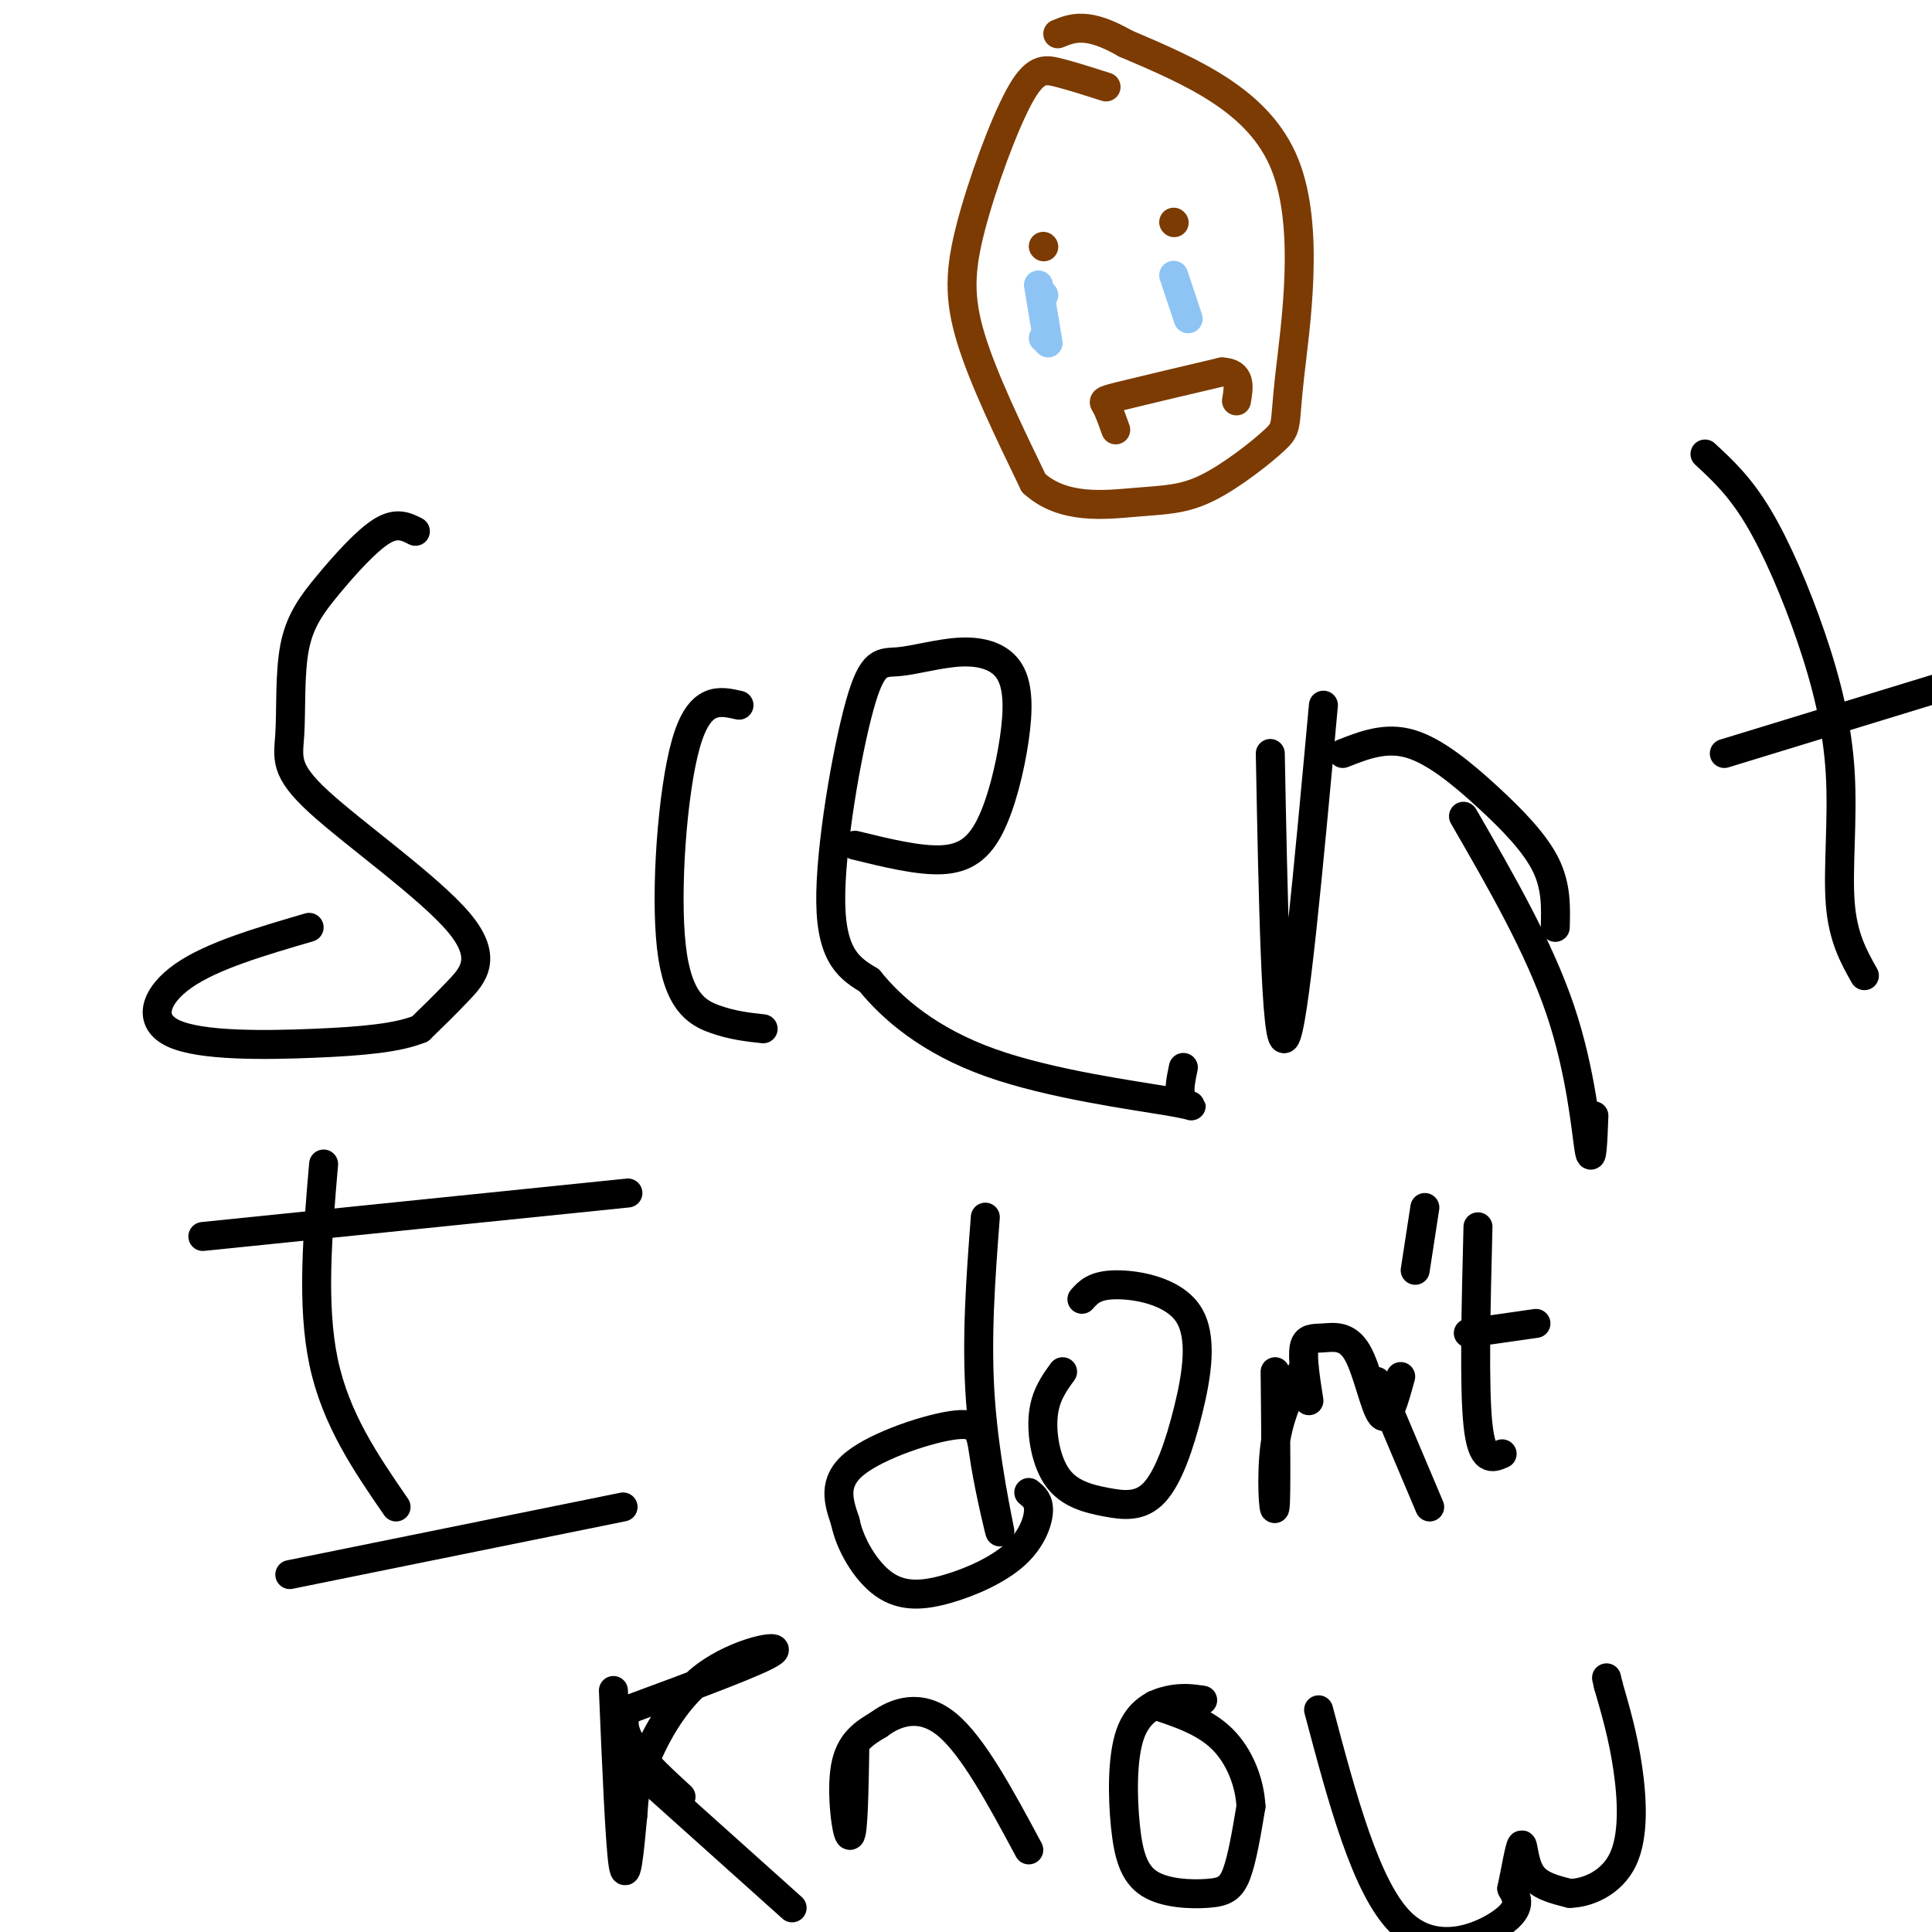 <svg viewBox='0 0 400 400' version='1.1' xmlns='http://www.w3.org/2000/svg' xmlns:xlink='http://www.w3.org/1999/xlink'><g fill='none' stroke='#000000' stroke-width='6' stroke-linecap='round' stroke-linejoin='round'><path d='M86,110c-1.921,-0.980 -3.841,-1.960 -7,0c-3.159,1.960 -7.555,6.858 -11,11c-3.445,4.142 -5.938,7.526 -7,13c-1.062,5.474 -0.693,13.039 -1,18c-0.307,4.961 -1.288,7.320 6,14c7.288,6.680 22.847,17.683 29,25c6.153,7.317 2.901,10.948 0,14c-2.901,3.052 -5.450,5.526 -8,8'/><path d='M87,213c-4.514,1.879 -11.797,2.576 -22,3c-10.203,0.424 -23.324,0.576 -29,-2c-5.676,-2.576 -3.907,-7.879 2,-12c5.907,-4.121 15.954,-7.061 26,-10'/><path d='M153,146c-4.101,-0.935 -8.202,-1.869 -11,8c-2.798,9.869 -4.292,30.542 -3,42c1.292,11.458 5.369,13.702 9,15c3.631,1.298 6.815,1.649 10,2'/><path d='M177,175c6.620,1.618 13.240,3.237 18,3c4.760,-0.237 7.661,-2.328 10,-7c2.339,-4.672 4.118,-11.925 5,-18c0.882,-6.075 0.867,-10.974 -1,-14c-1.867,-3.026 -5.586,-4.181 -10,-4c-4.414,0.181 -9.523,1.698 -13,2c-3.477,0.302 -5.321,-0.611 -8,9c-2.679,9.611 -6.194,29.746 -6,41c0.194,11.254 4.097,13.627 8,16'/><path d='M180,203c4.705,5.863 12.467,12.520 25,17c12.533,4.480 29.836,6.783 37,8c7.164,1.217 4.190,1.348 3,0c-1.190,-1.348 -0.595,-4.174 0,-7'/><path d='M263,156c0.583,30.333 1.167,60.667 3,59c1.833,-1.667 4.917,-35.333 8,-69'/><path d='M303,169c7.800,13.511 15.600,27.022 20,40c4.400,12.978 5.400,25.422 6,29c0.600,3.578 0.800,-1.711 1,-7'/><path d='M278,156c4.452,-1.750 8.905,-3.500 14,-2c5.095,1.500 10.833,6.250 16,11c5.167,4.750 9.762,9.500 12,14c2.238,4.500 2.119,8.750 2,13'/><path d='M353,94c3.593,3.321 7.187,6.641 11,13c3.813,6.359 7.847,15.756 11,25c3.153,9.244 5.426,18.335 6,28c0.574,9.665 -0.550,19.904 0,27c0.550,7.096 2.775,11.048 5,15'/><path d='M357,156c0.000,0.000 49.000,-15.000 49,-15'/><path d='M67,241c-1.250,14.583 -2.500,29.167 0,41c2.500,11.833 8.750,20.917 15,30'/><path d='M60,326c0.000,0.000 69.000,-14.000 69,-14'/><path d='M42,256c0.000,0.000 88.000,-9.000 88,-9'/><path d='M204,252c-0.962,12.655 -1.924,25.310 -1,38c0.924,12.690 3.734,25.414 4,27c0.266,1.586 -2.011,-7.967 -3,-14c-0.989,-6.033 -0.689,-8.547 -6,-8c-5.311,0.547 -16.232,4.156 -21,8c-4.768,3.844 -3.384,7.922 -2,12'/><path d='M175,315c0.918,4.662 4.213,10.315 8,13c3.787,2.685 8.067,2.400 13,1c4.933,-1.400 10.521,-3.915 14,-7c3.479,-3.085 4.851,-6.738 5,-9c0.149,-2.262 -0.926,-3.131 -2,-4'/><path d='M220,284c-1.795,2.473 -3.590,4.946 -4,9c-0.410,4.054 0.565,9.688 3,13c2.435,3.313 6.329,4.304 10,5c3.671,0.696 7.119,1.098 10,-2c2.881,-3.098 5.195,-9.696 7,-17c1.805,-7.304 3.101,-15.313 0,-20c-3.101,-4.688 -10.600,-6.054 -15,-6c-4.400,0.054 -5.700,1.527 -7,3'/><path d='M264,284c0.133,12.911 0.267,25.822 0,28c-0.267,2.178 -0.933,-6.378 0,-13c0.933,-6.622 3.467,-11.311 6,-16'/><path d='M285,286c0.000,0.000 11.000,26.000 11,26'/><path d='M271,290c-0.697,-4.448 -1.394,-8.896 -1,-11c0.394,-2.104 1.879,-1.863 4,-2c2.121,-0.137 4.879,-0.652 7,3c2.121,3.652 3.606,11.472 5,13c1.394,1.528 2.697,-3.236 4,-8'/><path d='M295,250c0.000,0.000 -2.000,13.000 -2,13'/><path d='M306,254c-0.417,16.583 -0.833,33.167 0,41c0.833,7.833 2.917,6.917 5,6'/><path d='M304,276c0.000,0.000 14.000,-2.000 14,-2'/><path d='M127,350c0.667,15.833 1.333,31.667 2,36c0.667,4.333 1.333,-2.833 2,-10'/><path d='M131,376c0.293,-2.778 0.027,-4.724 2,-10c1.973,-5.276 6.185,-13.882 13,-19c6.815,-5.118 16.233,-6.748 14,-5c-2.233,1.748 -16.116,6.874 -30,12'/><path d='M130,354c-3.167,5.000 3.917,11.500 11,18'/><path d='M135,369c0.000,0.000 29.000,26.000 29,26'/><path d='M177,361c-0.156,9.378 -0.311,18.756 -1,19c-0.689,0.244 -1.911,-8.644 -1,-14c0.911,-5.356 3.956,-7.178 7,-9'/><path d='M182,357c3.444,-2.556 8.556,-4.444 14,0c5.444,4.444 11.222,15.222 17,26'/><path d='M249,352c-2.101,-0.309 -4.201,-0.617 -7,0c-2.799,0.617 -6.296,2.161 -8,7c-1.704,4.839 -1.614,12.973 -1,19c0.614,6.027 1.752,9.945 5,12c3.248,2.055 8.605,2.246 12,2c3.395,-0.246 4.827,-0.927 6,-4c1.173,-3.073 2.086,-8.536 3,-14'/><path d='M259,374c-0.244,-4.978 -2.356,-10.422 -6,-14c-3.644,-3.578 -8.822,-5.289 -14,-7'/><path d='M273,354c4.889,18.422 9.778,36.844 17,44c7.222,7.156 16.778,3.044 21,0c4.222,-3.044 3.111,-5.022 2,-7'/><path d='M313,391c0.738,-3.429 1.583,-8.500 2,-9c0.417,-0.500 0.405,3.571 2,6c1.595,2.429 4.798,3.214 8,4'/><path d='M325,392c3.619,-0.036 8.667,-2.125 11,-7c2.333,-4.875 1.952,-12.536 1,-19c-0.952,-6.464 -2.476,-11.732 -4,-17'/><path d='M333,349c-0.667,-2.833 -0.333,-1.417 0,0'/></g>
<g fill='none' stroke='#7C3B02' stroke-width='6' stroke-linecap='round' stroke-linejoin='round'><path d='M229,18c-3.603,-1.152 -7.206,-2.303 -10,-3c-2.794,-0.697 -4.780,-0.939 -8,5c-3.220,5.939 -7.675,18.061 -10,27c-2.325,8.939 -2.522,14.697 0,23c2.522,8.303 7.761,19.152 13,30'/><path d='M214,100c6.078,5.578 14.774,4.524 21,4c6.226,-0.524 9.983,-0.519 15,-3c5.017,-2.481 11.293,-7.449 14,-10c2.707,-2.551 1.844,-2.687 3,-13c1.156,-10.313 4.330,-30.804 -1,-44c-5.330,-13.196 -19.165,-19.098 -33,-25'/><path d='M233,9c-7.833,-4.500 -10.917,-3.250 -14,-2'/><path d='M216,51c0.000,0.000 0.100,0.100 0.1,0.1'/><path d='M243,46c0.000,0.000 0.100,0.100 0.1,0.1'/></g>
<g fill='none' stroke='#8DC4F4' stroke-width='6' stroke-linecap='round' stroke-linejoin='round'><path d='M216,61c0.000,0.000 0.100,0.100 0.1,0.1'/><path d='M216,70c0.000,0.000 0.100,0.100 0.1,0.1'/><path d='M215,59c0.000,0.000 2.000,12.000 2,12'/><path d='M243,57c0.000,0.000 3.000,9.000 3,9'/></g>
<g fill='none' stroke='#7C3B02' stroke-width='6' stroke-linecap='round' stroke-linejoin='round'><path d='M231,89c-0.711,-2.000 -1.422,-4.000 -2,-5c-0.578,-1.000 -1.022,-1.000 3,-2c4.022,-1.000 12.511,-3.000 21,-5'/><path d='M253,77c4.000,0.167 3.500,3.083 3,6'/></g>
</svg>